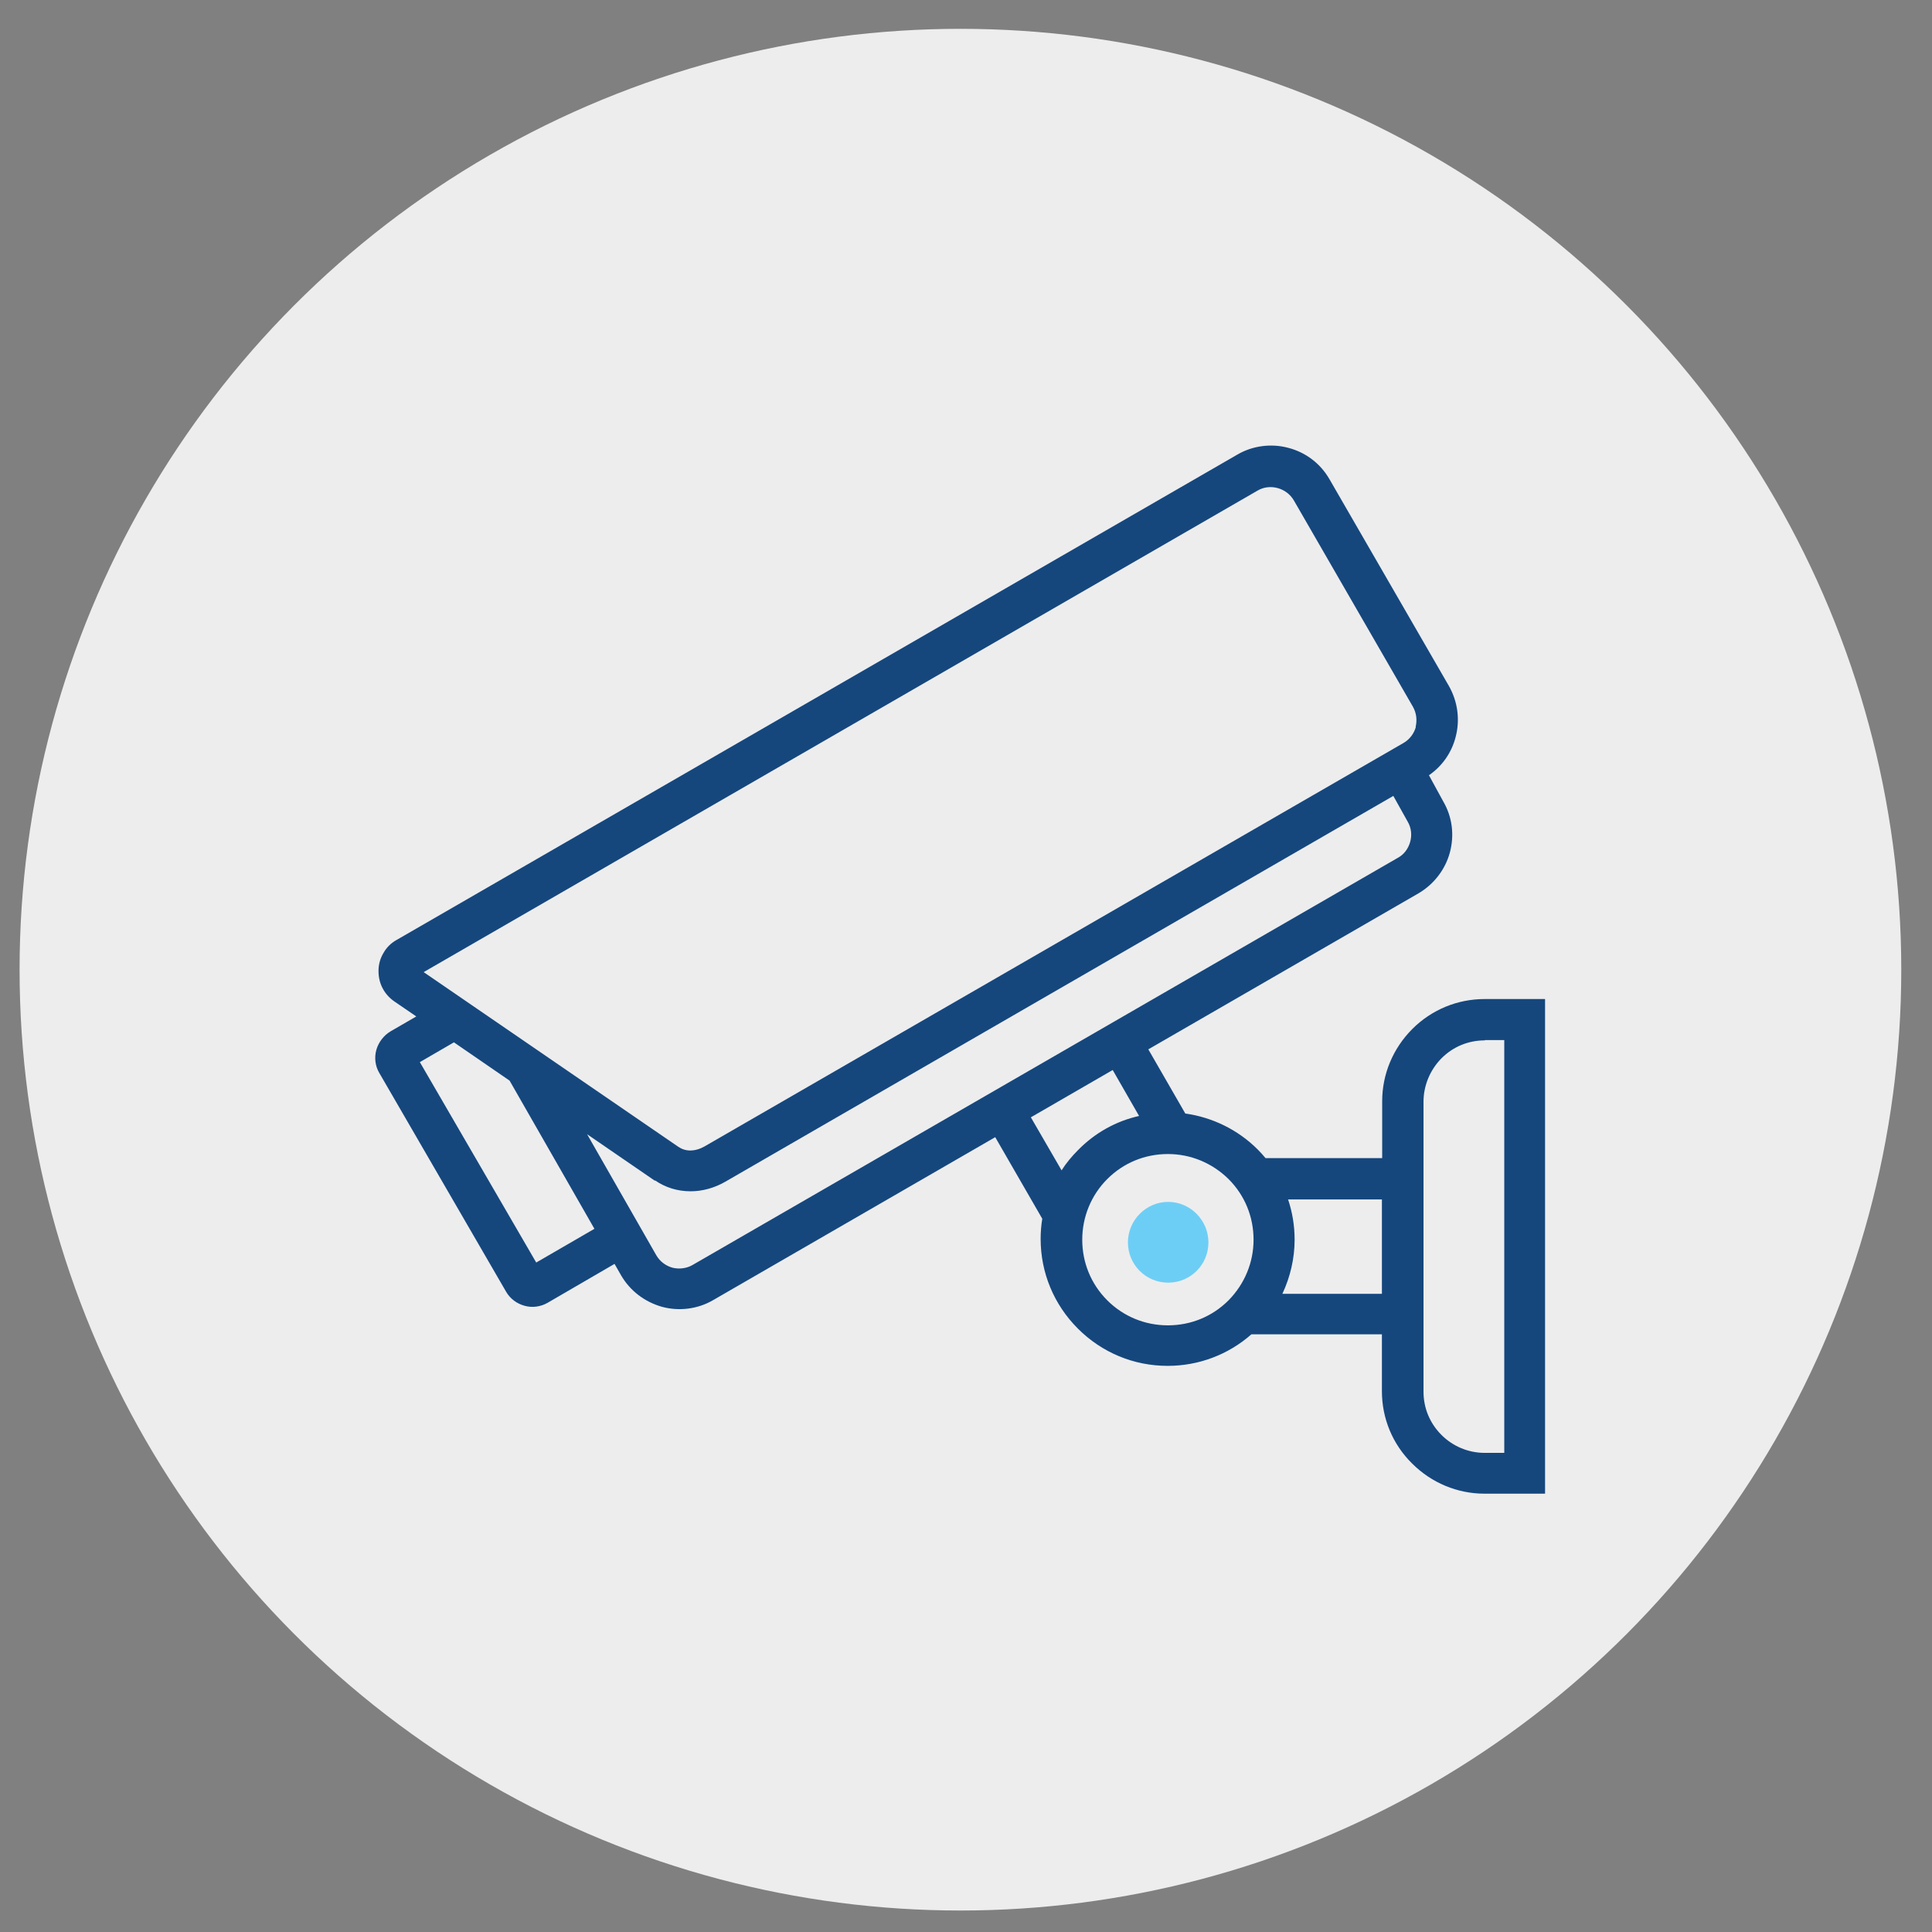 <?xml version="1.0" encoding="UTF-8"?><svg xmlns="http://www.w3.org/2000/svg" viewBox="0 0 71.05 71.05"><rect x="0" y="0" width="71.05" height="71.05" fill="#808080" stroke="none"/><defs><style>.cls-1{fill:#ededee;}.cls-2{fill:#15477d;}.cls-3{fill:#6dcef5;fill-rule:evenodd;}</style></defs><g id="CIRCLES"><circle class="cls-1" cx="35.32" cy="35.66" r="34.6"/></g><g id="ICONS"><g id="Art20"><path class="cls-3" d="m44.44,45.69c0,.82-.66,1.48-1.48,1.48s-1.48-.66-1.48-1.48.67-1.49,1.48-1.49,1.48.67,1.48,1.49"/><path class="cls-2" d="m54.6,36.74c-1,0-1.95.39-2.66,1.1-.71.71-1.11,1.66-1.11,2.66v2.09h-4.29c-.09-.11-.18-.21-.29-.32-.72-.72-1.66-1.18-2.66-1.32l-1.36-2.36,9.94-5.74c.56-.33.98-.87,1.15-1.5.17-.64.09-1.3-.24-1.87l-.53-.97c.48-.33.83-.82.98-1.4.17-.64.08-1.31-.25-1.89l-4.39-7.6c-.33-.57-.86-.98-1.51-1.15-.63-.17-1.32-.08-1.88.25l-30.92,17.85c-.2.11-.37.28-.48.48-.12.2-.18.42-.18.66,0,.23.05.45.16.65.1.19.26.36.44.48l.79.54-.95.55c-.25.15-.44.4-.52.68-.08.29-.04.6.11.85l4.66,8.04c.15.26.39.44.68.52.28.08.59.04.85-.11l2.46-1.43.24.42c.33.57.87.98,1.51,1.16.63.17,1.32.08,1.88-.25l10.37-5.99,1.73,3c-.04.24-.06.49-.06.74,0,1.25.49,2.42,1.37,3.3.88.88,2.05,1.37,3.3,1.37,1.14,0,2.23-.41,3.08-1.16h4.8v2.09c0,1,.39,1.95,1.11,2.66.71.71,1.66,1.11,2.66,1.11h2.23v-18.19h-2.23Zm0,1.51h.72v15.18h-.72c-.6,0-1.17-.24-1.59-.66-.43-.43-.66-.99-.66-1.59v-10.66c0-.6.24-1.17.66-1.6.43-.43.99-.66,1.6-.66Zm-37.91.08l2.05,1.41,3.12,5.45-2.14,1.24-4.28-7.37,1.24-.72Zm35.38-11.6c-.07.25-.23.46-.45.59l-25.71,14.84c-.16.09-.34.15-.53.15h0c-.16,0-.31-.05-.44-.14l-9.36-6.42,30.67-17.71c.22-.13.49-.16.74-.09.25.07.46.23.59.45l4.38,7.59c.13.23.16.49.1.74Zm-27.98,16.68c.38.26.82.4,1.31.4.43,0,.87-.12,1.27-.35l24.57-14.19.53.95c.13.22.16.49.09.74-.07.25-.23.47-.46.59l-25.93,14.97c-.22.13-.5.16-.74.1-.25-.07-.46-.23-.59-.45l-2.55-4.46,2.49,1.71Zm18.86,5.33c-.85,0-1.64-.33-2.23-.92-.6-.6-.92-1.39-.92-2.23s.33-1.64.92-2.23c.6-.6,1.39-.92,2.23-.92s1.63.33,2.23.92c.6.6.92,1.39.92,2.23s-.33,1.63-.92,2.23c-.6.6-1.39.92-2.23.92Zm-2.03-9.39l.97,1.69c-.85.19-1.62.62-2.24,1.25-.23.23-.44.48-.61.75l-1.13-1.95,3.01-1.74Zm6.45,4.76h3.45v3.47h-3.66c.29-.62.45-1.3.45-1.99,0-.51-.08-1-.24-1.48Z"/></g></g></svg>